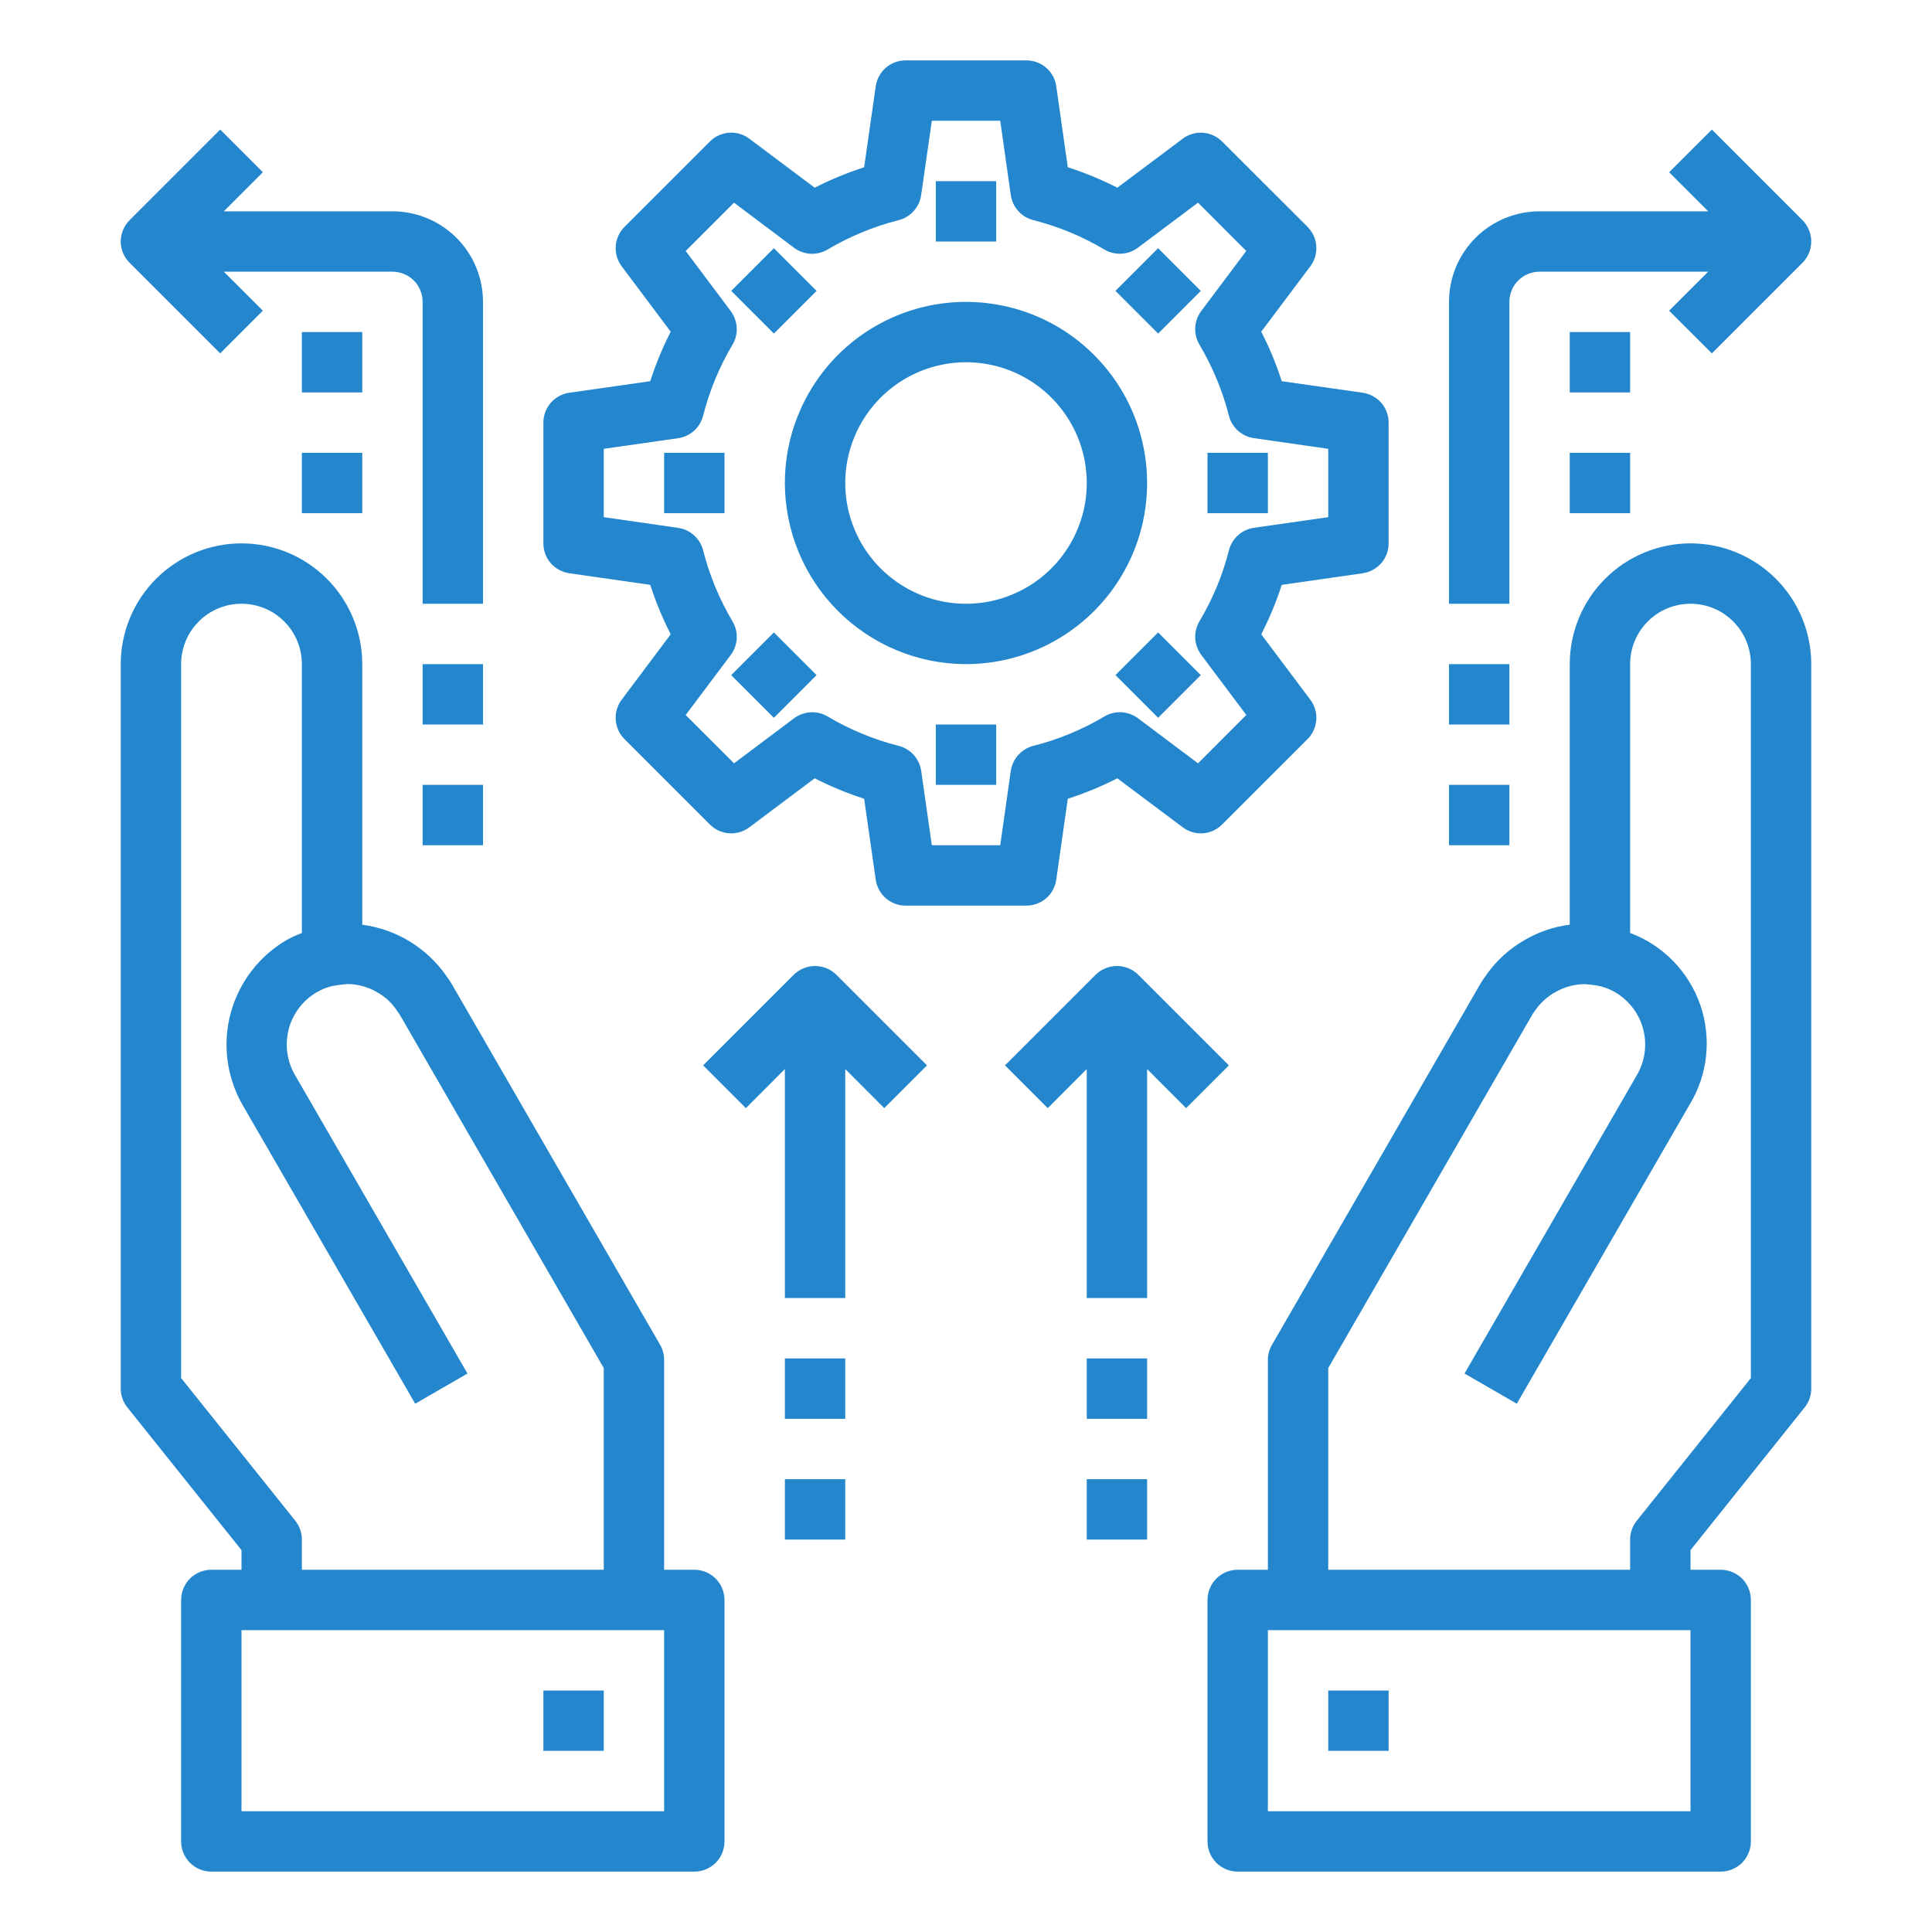 <svg width="32" height="32" viewBox="0 0 32 32" fill="none" xmlns="http://www.w3.org/2000/svg">
<path d="M11.5 26H11V22.525C11 22.437 10.977 22.351 10.934 22.275L7.478 16.291C7.456 16.254 7.433 16.219 7.407 16.185C7.248 15.949 7.039 15.75 6.797 15.6C6.554 15.45 6.283 15.354 6 15.316V11C6 10.47 5.789 9.961 5.414 9.586C5.039 9.211 4.53 9 4 9C3.47 9 2.961 9.211 2.586 9.586C2.211 9.961 2 10.47 2 11V23C2 23.114 2.039 23.224 2.11 23.312L4 25.675V26H3.5C3.367 26 3.24 26.053 3.146 26.146C3.053 26.24 3 26.367 3 26.5V30.5C3 30.633 3.053 30.76 3.146 30.854C3.24 30.947 3.367 31 3.5 31H11.5C11.633 31 11.76 30.947 11.854 30.854C11.947 30.76 12 30.633 12 30.5V26.5C12 26.367 11.947 26.24 11.854 26.146C11.76 26.053 11.633 26 11.5 26ZM4.891 25.188L3 22.825V11C3 10.735 3.105 10.48 3.293 10.293C3.48 10.105 3.735 10 4 10C4.265 10 4.52 10.105 4.707 10.293C4.895 10.48 5 10.735 5 11V15.453C4.914 15.486 4.831 15.524 4.75 15.568C4.292 15.834 3.958 16.271 3.82 16.783C3.683 17.295 3.754 17.84 4.017 18.3L6.877 23.25L7.743 22.75L4.883 17.8C4.751 17.571 4.716 17.299 4.783 17.043C4.851 16.787 5.017 16.569 5.245 16.435C5.346 16.377 5.456 16.337 5.571 16.32C5.588 16.317 5.728 16.299 5.75 16.299C5.928 16.299 6.102 16.348 6.254 16.439C6.386 16.514 6.498 16.62 6.58 16.747C6.59 16.761 6.606 16.787 6.617 16.799L10 22.659V26H5V25.5C5 25.386 4.961 25.276 4.891 25.188ZM11 30H4V27H11V30Z" fill="#2487CE"/>
<path d="M9 28H10V29H9V28ZM28 9C27.47 9 26.961 9.211 26.586 9.586C26.211 9.961 26 10.47 26 11V15.316C25.737 15.348 25.483 15.435 25.254 15.569C24.988 15.72 24.762 15.931 24.593 16.184C24.565 16.221 24.54 16.26 24.517 16.3L21.067 22.276C21.023 22.352 21 22.438 21 22.526V26H20.5C20.367 26 20.24 26.053 20.146 26.146C20.053 26.24 20 26.367 20 26.5V30.5C20 30.633 20.053 30.76 20.146 30.854C20.24 30.947 20.367 31 20.5 31H28.5C28.633 31 28.76 30.947 28.854 30.854C28.947 30.76 29 30.633 29 30.5V26.5C29 26.367 28.947 26.24 28.854 26.146C28.76 26.053 28.633 26 28.5 26H28V25.675L29.89 23.312C29.961 23.224 30 23.114 30 23V11C30 10.47 29.789 9.961 29.414 9.586C29.039 9.211 28.53 9 28 9ZM28 30H21V27H28V30ZM29 22.825L27.11 25.188C27.039 25.276 27 25.386 27 25.5V26H22V22.659L25.39 16.788C25.401 16.775 25.41 16.762 25.419 16.747C25.511 16.611 25.635 16.499 25.78 16.422C25.924 16.343 26.086 16.302 26.25 16.3C26.272 16.3 26.412 16.317 26.428 16.32C26.541 16.337 26.65 16.375 26.749 16.433C26.978 16.566 27.146 16.784 27.215 17.041C27.284 17.297 27.248 17.57 27.116 17.8L24.257 22.75L25.123 23.25L27.983 18.3C28.133 18.054 28.227 17.779 28.258 17.492C28.288 17.206 28.256 16.917 28.162 16.645C28.068 16.373 27.915 16.125 27.714 15.919C27.513 15.713 27.27 15.553 27 15.453V11C27 10.735 27.105 10.48 27.293 10.293C27.48 10.105 27.735 10 28 10C28.265 10 28.52 10.105 28.707 10.293C28.895 10.48 29 10.735 29 11V22.825Z" fill="#2487CE"/>
<path d="M22 28H23V29H22V28ZM9.429 9.495L10.77 9.687C10.861 9.968 10.974 10.242 11.109 10.506L10.297 11.589C10.225 11.685 10.19 11.804 10.198 11.924C10.207 12.044 10.258 12.157 10.344 12.242L11.758 13.656C11.843 13.742 11.956 13.793 12.076 13.802C12.196 13.81 12.315 13.775 12.411 13.703L13.494 12.891C13.758 13.026 14.032 13.139 14.313 13.23L14.505 14.571C14.522 14.69 14.582 14.799 14.672 14.878C14.763 14.957 14.88 15 15 15H17C17.12 15 17.237 14.957 17.328 14.878C17.419 14.799 17.478 14.69 17.495 14.571L17.686 13.23C17.968 13.139 18.242 13.026 18.506 12.891L19.59 13.703C19.686 13.775 19.805 13.81 19.925 13.802C20.045 13.793 20.157 13.742 20.242 13.656L21.657 12.242C21.742 12.157 21.793 12.044 21.802 11.924C21.81 11.804 21.775 11.685 21.703 11.589L20.89 10.506C21.026 10.242 21.139 9.968 21.23 9.687L22.571 9.495C22.69 9.478 22.799 9.418 22.878 9.328C22.957 9.237 23 9.12 23 9V7C23 6.88 22.957 6.763 22.878 6.672C22.799 6.582 22.69 6.522 22.571 6.505L21.23 6.314C21.139 6.032 21.026 5.757 20.89 5.494L21.703 4.411C21.775 4.315 21.81 4.196 21.802 4.076C21.793 3.956 21.742 3.843 21.657 3.757L20.242 2.344C20.157 2.259 20.045 2.207 19.925 2.199C19.805 2.19 19.686 2.225 19.59 2.297L18.506 3.109C18.242 2.974 17.968 2.861 17.686 2.77L17.495 1.429C17.478 1.31 17.419 1.201 17.328 1.122C17.237 1.043 17.12 1 17 1H15C14.88 1 14.763 1.043 14.672 1.122C14.582 1.201 14.522 1.31 14.505 1.429L14.313 2.77C14.032 2.861 13.758 2.974 13.494 3.109L12.411 2.297C12.315 2.225 12.196 2.19 12.076 2.198C11.956 2.207 11.843 2.258 11.758 2.344L10.344 3.757C10.258 3.843 10.207 3.956 10.198 4.076C10.19 4.196 10.225 4.315 10.297 4.411L11.109 5.494C10.974 5.758 10.861 6.032 10.77 6.314L9.429 6.505C9.31 6.522 9.201 6.582 9.122 6.672C9.043 6.763 9 6.88 9 7V9C9 9.12 9.043 9.237 9.122 9.328C9.201 9.418 9.31 9.478 9.429 9.495ZM10 7.434L11.232 7.258C11.329 7.244 11.421 7.201 11.495 7.135C11.569 7.069 11.621 6.982 11.646 6.886C11.751 6.472 11.915 6.075 12.133 5.708C12.184 5.623 12.208 5.525 12.202 5.426C12.197 5.327 12.162 5.232 12.103 5.152L11.357 4.157L12.157 3.357L13.152 4.104C13.231 4.163 13.326 4.198 13.425 4.203C13.524 4.208 13.622 4.184 13.707 4.133C14.075 3.915 14.472 3.751 14.886 3.646C14.982 3.622 15.068 3.569 15.134 3.495C15.2 3.422 15.243 3.33 15.257 3.232L15.434 2H16.567L16.742 3.232C16.756 3.33 16.799 3.421 16.865 3.495C16.931 3.569 17.018 3.621 17.114 3.646C17.528 3.75 17.925 3.915 18.292 4.133C18.377 4.183 18.475 4.208 18.574 4.202C18.673 4.197 18.768 4.162 18.847 4.103L19.843 3.357L20.642 4.157L19.896 5.152C19.837 5.231 19.802 5.326 19.797 5.425C19.791 5.524 19.816 5.622 19.866 5.707C20.084 6.075 20.249 6.472 20.355 6.886C20.379 6.982 20.431 7.068 20.505 7.134C20.579 7.2 20.67 7.243 20.768 7.257L22 7.434V8.566L20.768 8.742C20.671 8.757 20.579 8.799 20.506 8.865C20.432 8.931 20.38 9.018 20.355 9.114C20.25 9.528 20.085 9.925 19.866 10.292C19.816 10.377 19.792 10.476 19.797 10.574C19.803 10.673 19.837 10.768 19.897 10.848L20.643 11.842L19.843 12.643L18.848 11.896C18.768 11.837 18.673 11.803 18.575 11.797C18.476 11.792 18.378 11.816 18.293 11.867C17.925 12.085 17.529 12.249 17.114 12.354C17.018 12.378 16.932 12.431 16.866 12.505C16.799 12.578 16.756 12.67 16.742 12.768L16.567 14H15.434L15.258 12.768C15.243 12.671 15.201 12.579 15.135 12.505C15.069 12.431 14.982 12.379 14.886 12.354C14.472 12.249 14.075 12.085 13.708 11.867C13.623 11.816 13.525 11.792 13.426 11.798C13.327 11.803 13.232 11.838 13.152 11.897L12.158 12.643L11.357 11.843L12.104 10.848C12.163 10.769 12.197 10.674 12.203 10.575C12.208 10.476 12.184 10.378 12.133 10.293C11.915 9.925 11.751 9.529 11.646 9.114C11.621 9.019 11.569 8.932 11.495 8.866C11.422 8.8 11.33 8.757 11.232 8.743L10 8.566V7.434Z" fill="#2487CE"/>
<path d="M16 11C16.593 11 17.173 10.824 17.667 10.494C18.16 10.165 18.545 9.696 18.772 9.148C18.999 8.6 19.058 7.997 18.942 7.415C18.827 6.833 18.541 6.298 18.121 5.879C17.702 5.459 17.167 5.173 16.585 5.058C16.003 4.942 15.4 5.001 14.852 5.228C14.304 5.455 13.835 5.84 13.506 6.333C13.176 6.827 13 7.407 13 8C13.001 8.795 13.317 9.558 13.88 10.12C14.442 10.683 15.205 10.999 16 11ZM16 6C16.396 6 16.782 6.117 17.111 6.337C17.44 6.557 17.696 6.869 17.848 7.235C17.999 7.6 18.039 8.002 17.962 8.39C17.884 8.778 17.694 9.134 17.414 9.414C17.134 9.694 16.778 9.884 16.39 9.962C16.002 10.039 15.6 9.999 15.235 9.848C14.869 9.696 14.557 9.44 14.337 9.111C14.117 8.782 14 8.396 14 8C14 7.47 14.211 6.961 14.586 6.586C14.961 6.211 15.47 6 16 6ZM15.5 3H16.5V4H15.5V3ZM12.111 4.818L12.818 4.111L13.525 4.818L12.818 5.525L12.111 4.818ZM11 7.5H12V8.5H11V7.5ZM12.111 11.182L12.818 10.475L13.525 11.182L12.818 11.889L12.111 11.182ZM15.5 12H16.5V13H15.5V12ZM18.475 11.182L19.182 10.475L19.889 11.182L19.182 11.889L18.475 11.182ZM20 7.5H21V8.5H20V7.5ZM18.475 4.818L19.182 4.111L19.889 4.818L19.182 5.525L18.475 4.818ZM25 5C25 4.867 25.053 4.74 25.146 4.646C25.24 4.553 25.367 4.5 25.5 4.5H28.293L27.646 5.146L28.354 5.853L29.854 4.353C29.947 4.26 30 4.133 30 4C30 3.867 29.947 3.74 29.854 3.646L28.354 2.146L27.646 2.853L28.293 3.5H25.5C25.102 3.5 24.721 3.658 24.439 3.939C24.158 4.221 24 4.602 24 5V10H25V5ZM24 11H25V12H24V11ZM24 13H25V14H24V13Z" fill="#2487CE"/>
<path d="M26 5.5H27V6.5H26V5.5ZM26 7.5H27V8.5H26V7.5ZM3.647 5.853L4.354 5.146L3.707 4.5H6.5C6.633 4.5 6.76 4.553 6.854 4.646C6.947 4.74 7 4.867 7 5V10H8V5C8 4.602 7.842 4.221 7.561 3.939C7.279 3.658 6.898 3.5 6.5 3.5H3.707L4.354 2.853L3.647 2.146L2.147 3.646C2.053 3.74 2 3.867 2 4C2 4.133 2.053 4.26 2.147 4.353L3.647 5.853ZM7 11H8V12H7V11ZM7 13H8V14H7V13Z" fill="#2487CE"/>
<path d="M5 5.5H6V6.5H5V5.5ZM5 7.5H6V8.5H5V7.5ZM13.146 16.146L11.646 17.646L12.354 18.354L13 17.707V21.5H14V17.707L14.646 18.354L15.354 17.646L13.854 16.146C13.76 16.053 13.633 16 13.5 16C13.367 16 13.24 16.053 13.146 16.146ZM13 22.5H14V23.5H13V22.5ZM13 24.5H14V25.5H13V24.5ZM20.354 17.646L18.854 16.146C18.76 16.053 18.633 16 18.5 16C18.367 16 18.24 16.053 18.146 16.146L16.646 17.646L17.354 18.354L18 17.707V21.5H19V17.707L19.646 18.354L20.354 17.646ZM18 22.5H19V23.5H18V22.5ZM18 24.5H19V25.5H18V24.5Z" fill="#2487CE"/>
</svg>
